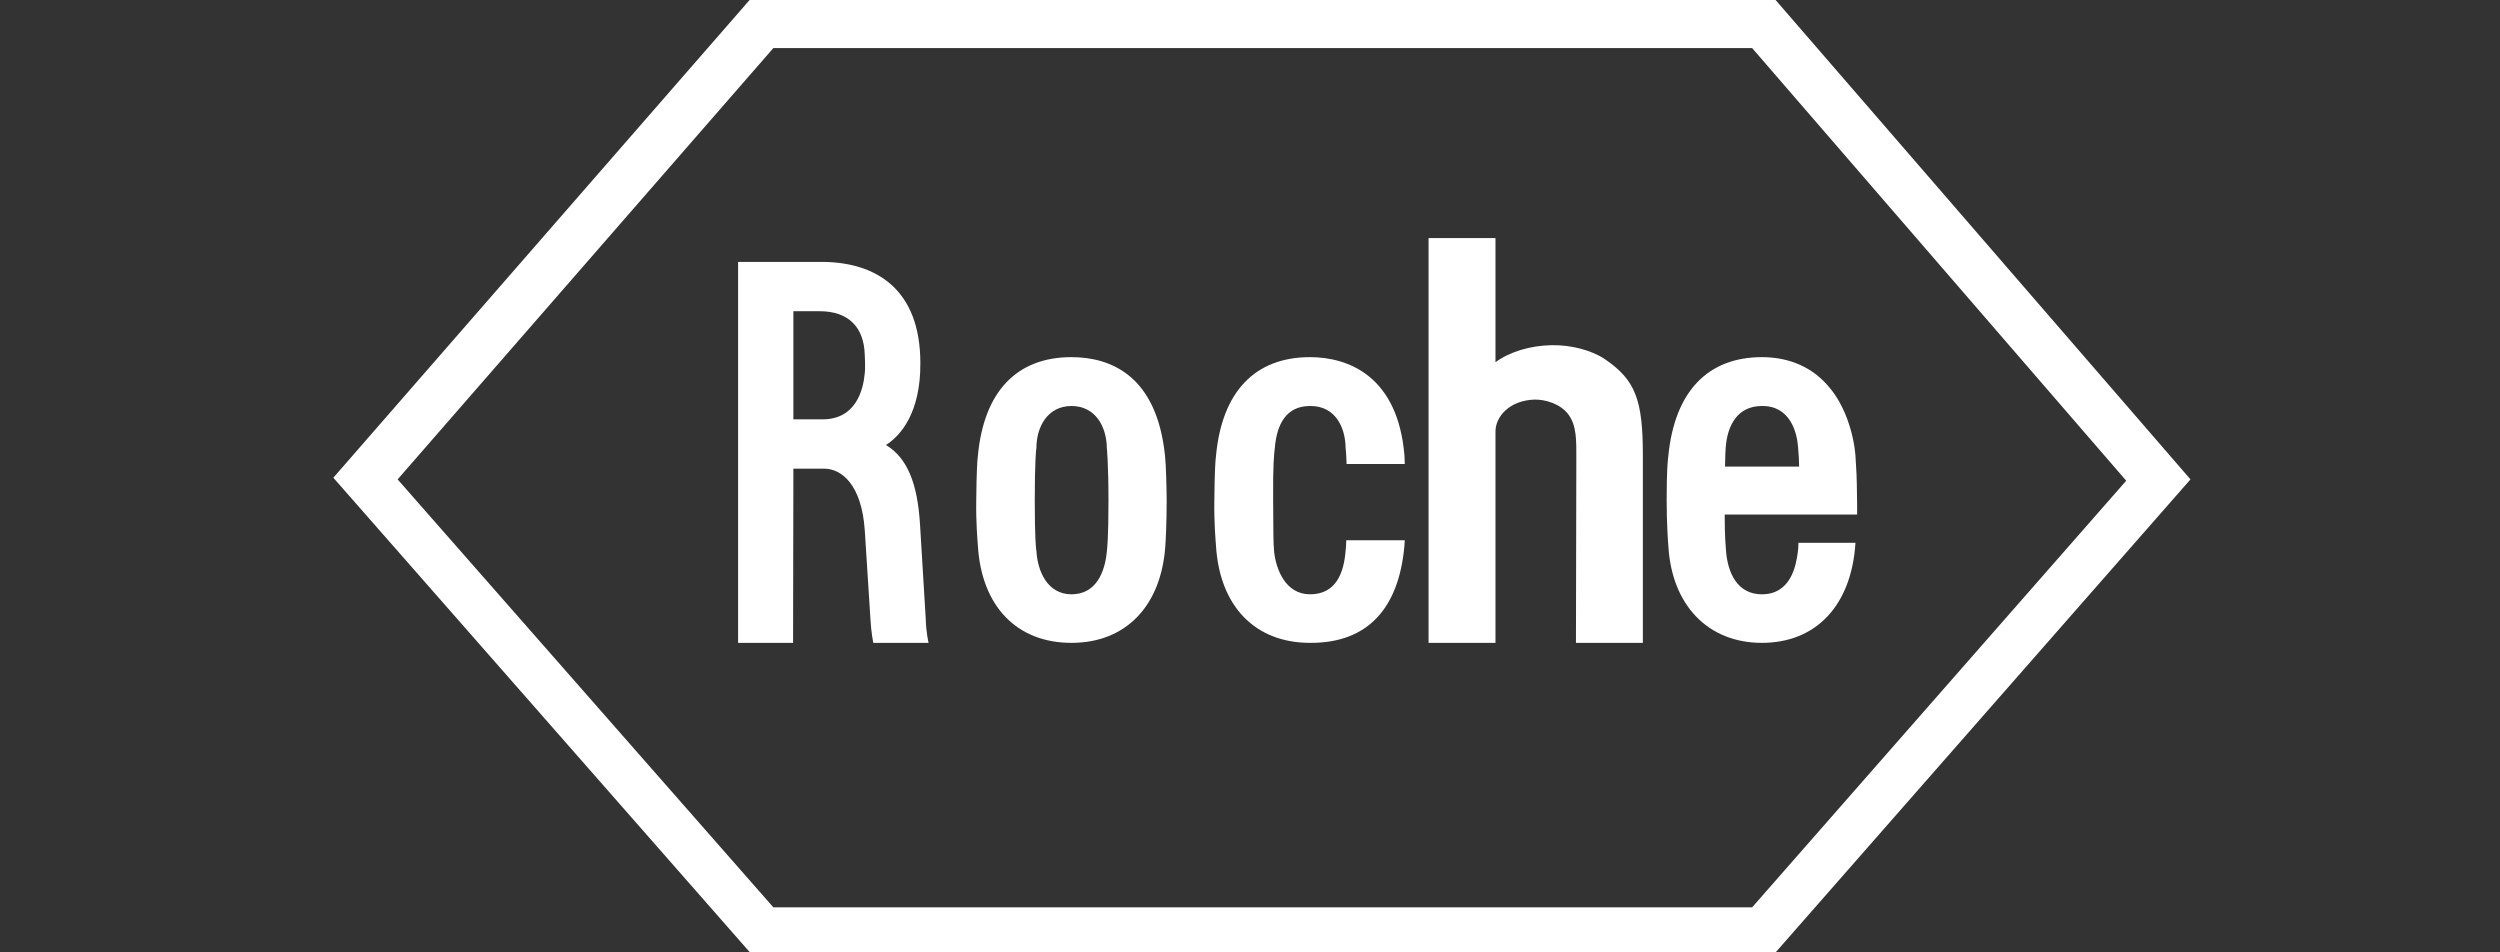<svg width="105" height="40" viewBox="0 0 105 40" fill="none" xmlns="http://www.w3.org/2000/svg">
<rect x="0" y="0" width="105" height="40" fill="#333333" stroke="none"/>
<path d="M67.397 15.08C66.857 14.716 66 14.483 65.175 14.498C64.27 14.512 63.413 14.774 62.81 15.211V10H60V27H62.81V18.122C62.81 17.51 63.381 16.826 64.429 16.783C64.889 16.768 65.54 16.957 65.873 17.408C66.222 17.874 66.206 18.515 66.206 19.199L66.19 27H69V19.111C69 16.783 68.683 15.953 67.397 15.08Z" fill="white"/>
<path d="M46.556 21.034C46.556 22.594 46.501 23.032 46.487 23.169C46.403 24.044 46.029 24.961 45.001 24.961C43.987 24.961 43.571 23.976 43.529 23.128C43.515 23.128 43.46 22.594 43.46 21.034C43.46 19.474 43.515 18.817 43.529 18.817C43.529 17.928 44.001 17.052 45.001 17.052C46.015 17.052 46.473 17.928 46.487 18.804C46.487 18.817 46.556 19.474 46.556 21.034ZM48.931 19.146C48.584 15.739 46.612 15 45.001 15C42.71 15 41.321 16.437 41.071 19.146C41.044 19.365 41.016 19.762 41.002 21.034C40.988 21.965 41.057 22.731 41.071 22.922C41.224 25.454 42.696 27 45.001 27C47.306 27 48.778 25.426 48.944 22.922C48.958 22.745 49 21.965 49 21.034C49 20.61 48.972 19.474 48.931 19.146Z" fill="white"/>
<path d="M72.451 19.598C72.465 19.064 72.465 18.954 72.479 18.804C72.549 17.846 72.986 17.052 74 17.052C75.197 17.039 75.479 18.174 75.521 18.804C75.549 19.146 75.563 19.365 75.563 19.598H72.451ZM75.535 22.799C75.535 22.799 75.535 22.977 75.507 23.196C75.437 23.757 75.211 24.961 74 24.961C72.958 24.961 72.563 24.044 72.493 23.141C72.479 22.881 72.437 22.594 72.437 21.609H78C78 21.609 78 20.802 77.986 20.323C77.986 20.131 77.972 19.816 77.93 19.146C77.845 18.12 77.451 16.998 76.845 16.286C76.155 15.438 75.169 15 74 15C71.746 15 70.338 16.423 70.07 19.146C70.042 19.392 70 19.734 70 21.034C70 21.965 70.056 22.745 70.07 22.922C70.211 25.413 71.732 27 74 27C76.254 27 77.761 25.454 77.93 22.799H75.535Z" fill="white"/>
<path d="M32.482 2.018H73.589L89.301 20.19L73.589 38.109H32.482L16.7 20.134L32.482 2.018ZM74.575 0H31.483L14 20.064L31.497 40H74.575L92 20.134L74.575 0Z" fill="white"/>
<path d="M33.322 13.071H34.423C35.63 13.071 36.294 13.733 36.32 14.921C36.32 15.017 36.333 15.114 36.333 15.293C36.333 15.514 36.333 15.583 36.32 15.68C36.254 16.384 35.949 17.613 34.542 17.613H33.322V13.071ZM38.881 25.992L38.642 22.044C38.536 20.277 38.098 19.228 37.209 18.689C37.846 18.289 38.668 17.309 38.655 15.252C38.655 12.132 36.784 11.027 34.582 11H31V27H33.309L33.322 19.683H34.609C35.352 19.683 36.188 20.36 36.32 22.265L36.559 26.006C36.585 26.544 36.678 27 36.678 27H39C39 27 38.894 26.558 38.881 25.992Z" fill="white"/>
<path d="M56.543 22.69C56.543 22.868 56.529 23.018 56.516 23.128C56.446 24.017 56.139 24.961 55.022 24.961C54.003 24.961 53.598 23.935 53.514 23.182C53.472 22.731 53.486 22.375 53.472 21.034C53.459 19.474 53.514 19.064 53.542 18.817C53.626 17.819 54.017 17.052 55.022 17.052C56.069 17.039 56.502 17.928 56.516 18.804C56.516 18.817 56.543 19.023 56.557 19.488H59C59 19.324 58.986 19.187 58.986 19.119C58.707 15.807 56.641 15 55.022 15C52.719 15 51.323 16.437 51.072 19.146C51.044 19.365 51.016 19.762 51.002 21.034C50.988 21.965 51.058 22.731 51.072 22.922C51.225 25.454 52.705 27 55.022 27C57.423 27.014 58.749 25.577 58.986 22.922C58.986 22.827 59 22.758 59 22.69H56.543Z" fill="white"/>
</svg>
